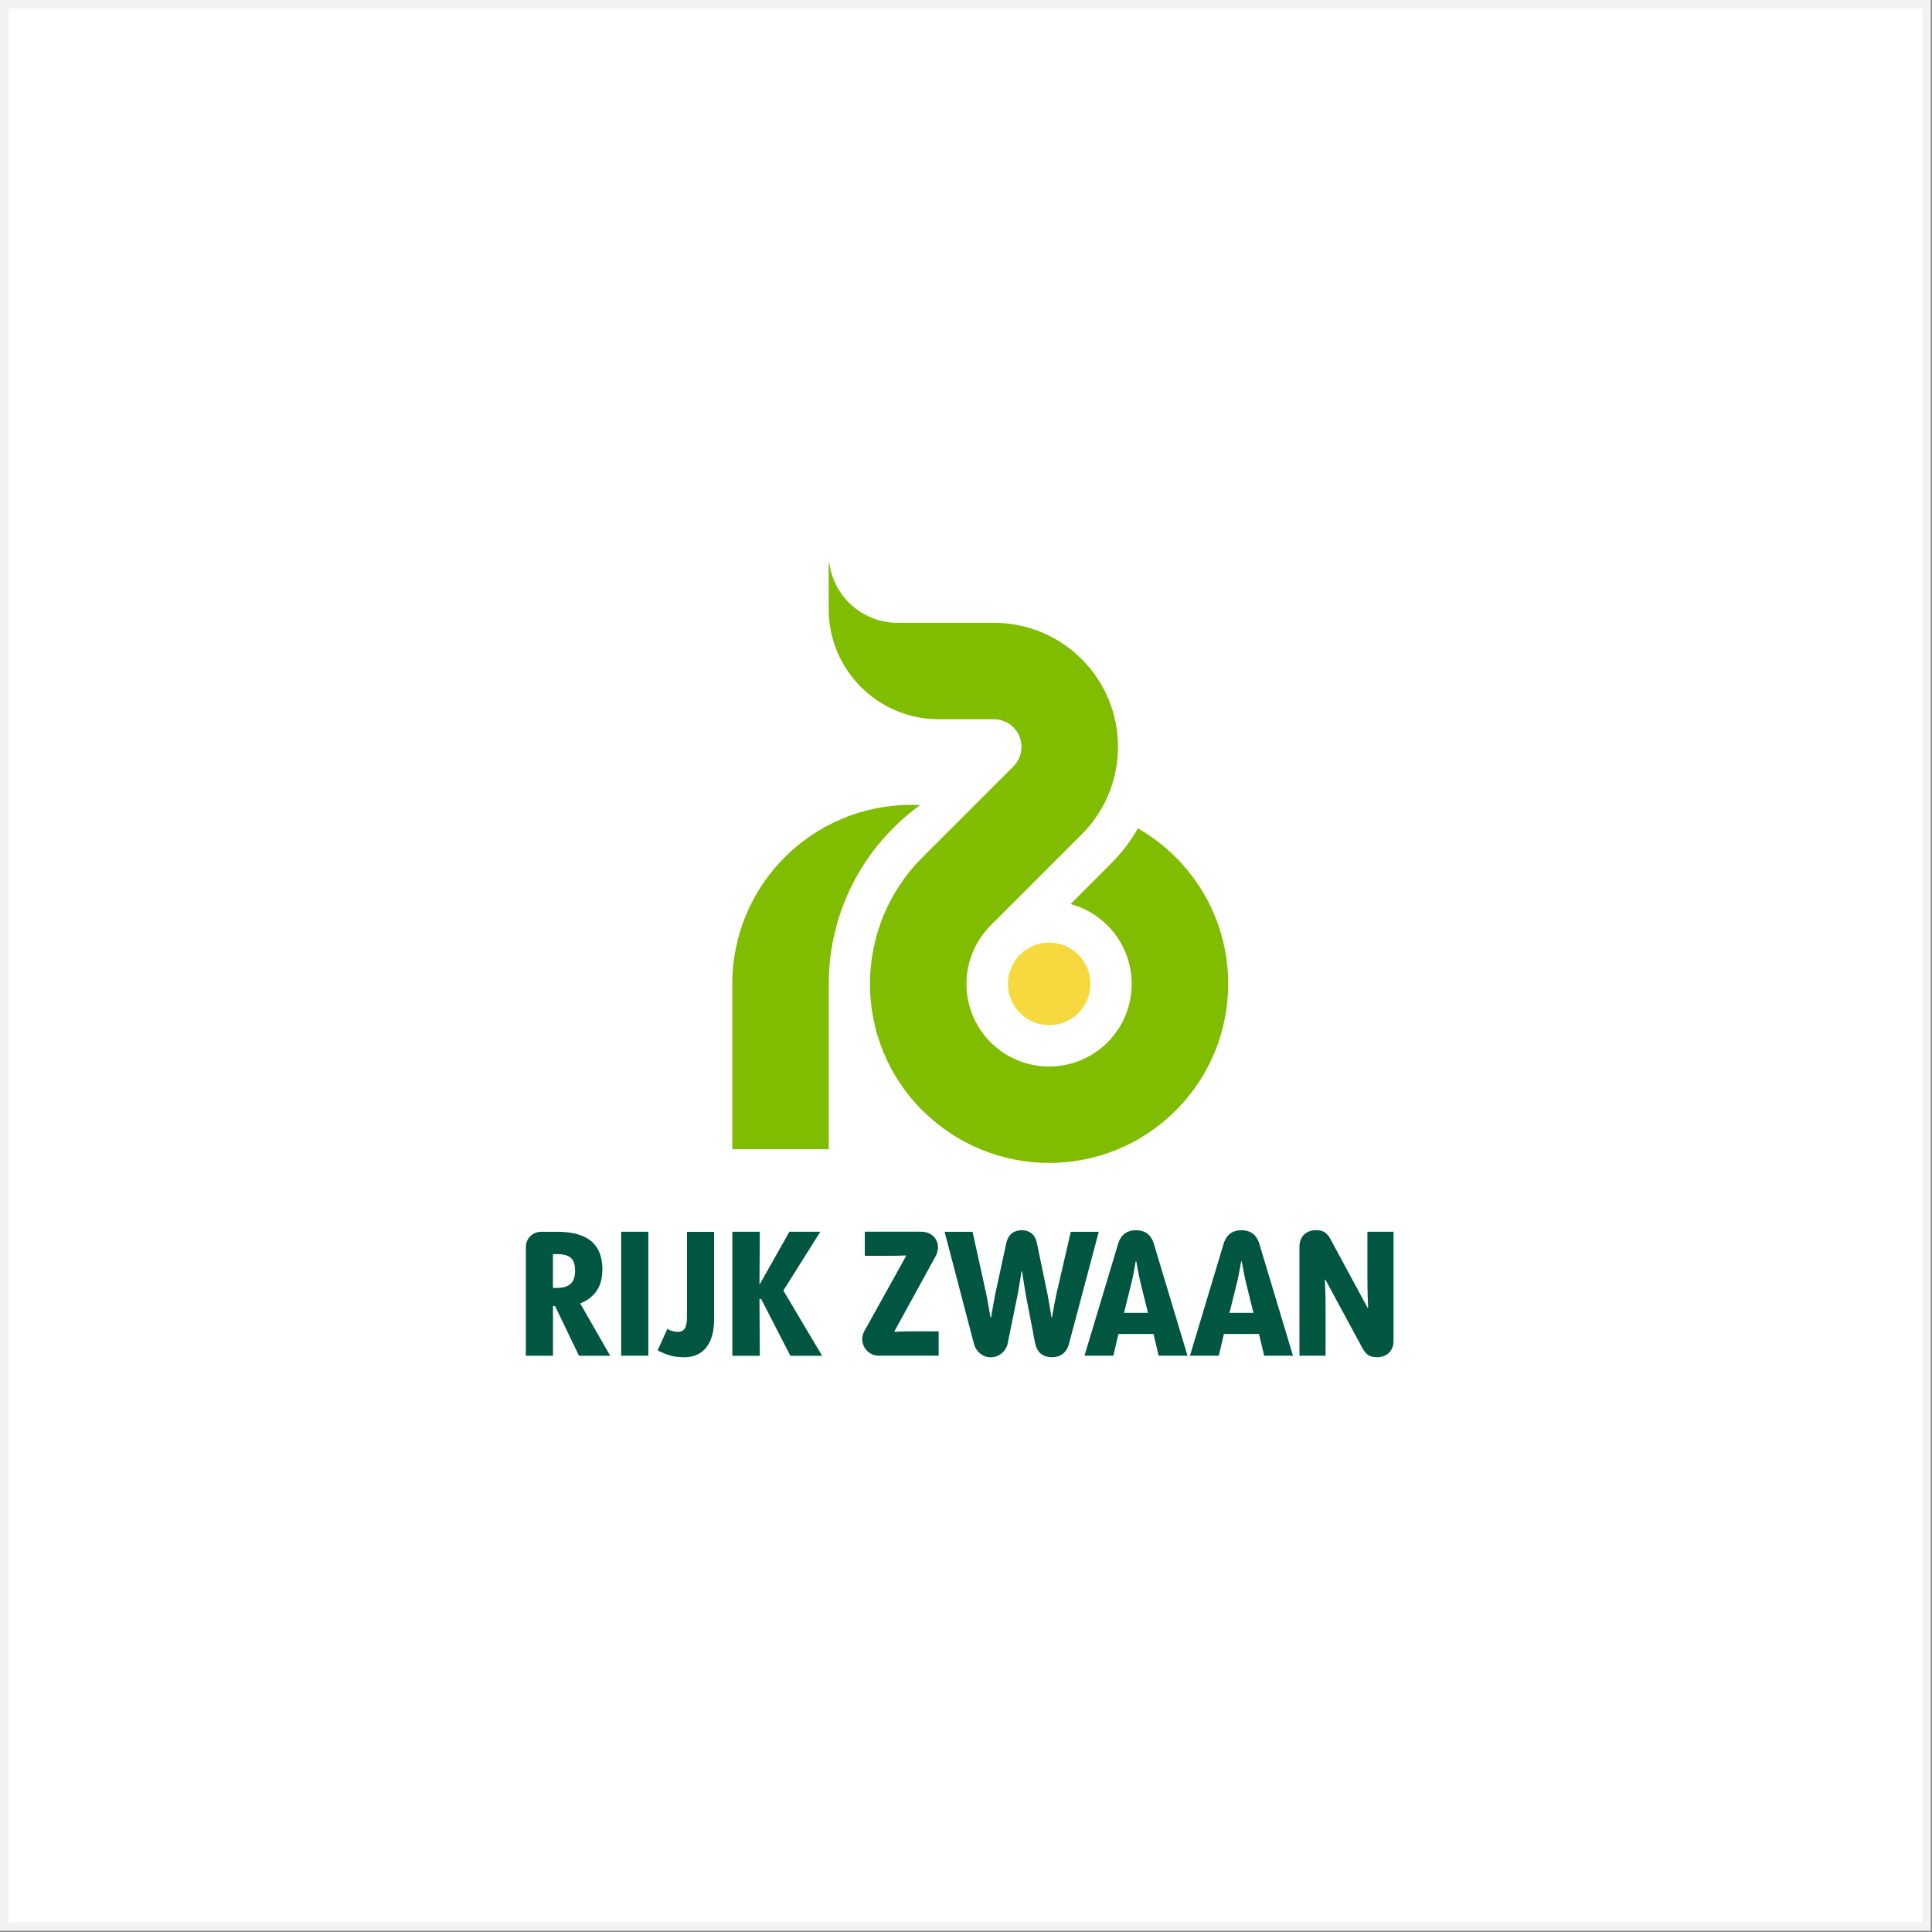 <svg width="158" height="158" viewBox="0 0 158 158" fill="none" xmlns="http://www.w3.org/2000/svg">
<rect x="0" y="0" width="158" height="158" fill="#808080" stroke="none"/>
<rect x="0.343" y="0.343" width="157.215" height="157.215" fill="white" stroke="#F2F2F2" stroke-width="0.687"/>
<g clip-path="url(#clip0_774_57)">
<path d="M48.261 106.135C48.595 105.868 48.851 105.545 49.012 105.167C49.179 104.788 49.263 104.343 49.263 103.843C49.263 103.125 49.123 102.541 48.845 102.079C48.567 101.623 48.155 101.283 47.61 101.067C47.065 100.85 46.403 100.738 45.635 100.738H44.239C43.555 100.738 43.004 101.295 43.004 101.973V110.874H45.224V106.802H45.391L47.349 110.874H49.902L47.449 106.596C47.76 106.468 48.033 106.318 48.267 106.135H48.261ZM45.218 102.563H45.541C45.88 102.563 46.158 102.602 46.375 102.685C46.592 102.769 46.754 102.902 46.865 103.097C46.976 103.292 47.032 103.564 47.032 103.926C47.032 104.26 46.976 104.527 46.87 104.727C46.765 104.927 46.598 105.078 46.381 105.178C46.164 105.278 45.874 105.328 45.53 105.328H45.218V102.574V102.563Z" fill="#005640"/>
<path d="M53.02 100.734H50.801V110.87H53.02V100.734Z" fill="#005640"/>
<path d="M67.084 100.734H64.558L62.11 105.068L62.138 100.734H59.891V110.876H62.138L62.11 106.247L62.238 106.214L64.636 110.876H67.234L64.063 105.541L67.084 100.734Z" fill="#005640"/>
<path d="M70.723 102.7H73.032C73.371 102.7 73.933 102.678 74.083 102.672C74.094 102.689 74.094 102.689 74.106 102.705L70.651 108.925C70.211 109.821 70.868 110.867 71.864 110.867H76.765V108.875H74.4C73.955 108.875 73.327 108.903 73.165 108.914C73.154 108.897 73.154 108.897 73.143 108.881L76.553 102.666C77.004 101.71 76.425 100.73 75.335 100.73H70.723V102.694V102.7Z" fill="#005640"/>
<path d="M112.623 110.997C113.363 110.997 113.963 110.519 113.963 109.657V100.733H111.827V104.249C111.827 105.69 111.872 106.647 111.888 106.947C111.866 106.953 111.872 106.947 111.844 106.959L108.79 101.306C108.473 100.728 108.105 100.605 107.61 100.605C106.87 100.605 106.27 101.084 106.27 101.946V110.87H108.406V107.153C108.406 105.746 108.361 104.934 108.345 104.655C108.367 104.65 108.361 104.655 108.389 104.644L111.443 110.291C111.766 110.87 112.128 110.992 112.623 110.992V110.997Z" fill="#005640"/>
<path d="M56.179 100.734V107.772C56.179 108.645 55.906 108.923 55.411 108.923C55.133 108.923 54.799 108.823 54.577 108.673L53.781 110.437C54.516 110.804 55.066 110.998 55.962 110.998C57.542 110.998 58.399 109.83 58.399 107.944V100.74H56.179V100.734Z" fill="#005640"/>
<path d="M92.903 100.609C92.235 100.609 91.701 100.904 91.451 101.689L88.691 110.868H91.05L91.467 109.093H94.338L94.755 110.868H97.114L94.355 101.689C94.099 100.904 93.57 100.609 92.903 100.609ZM91.924 107.363C91.924 107.363 92.419 105.355 92.586 104.687C92.652 104.426 92.819 103.497 92.88 103.157H92.925C92.986 103.497 93.159 104.426 93.22 104.687C93.387 105.355 93.882 107.363 93.882 107.363H91.924Z" fill="#005640"/>
<path d="M82.307 101.605L81.389 105.844C81.317 106.189 81.116 107.352 81.05 107.747C81.022 107.747 81.033 107.747 81.005 107.747C80.938 107.352 80.738 106.189 80.66 105.844C80.376 104.565 79.537 100.737 79.537 100.737H77.25L79.664 109.95C79.848 110.567 80.388 111.001 81.027 111.001C81.695 111.001 82.257 110.528 82.407 109.872L83.23 105.844C83.297 105.505 83.481 104.376 83.542 103.97C83.57 103.97 83.559 103.97 83.586 103.97C83.648 104.376 83.82 105.505 83.881 105.844L84.655 109.855C84.827 110.673 85.361 110.996 86.04 110.996H86.045C86.685 110.996 87.197 110.668 87.408 109.95L89.856 100.737H87.57C87.57 100.737 86.685 104.57 86.39 105.844C86.312 106.184 86.101 107.341 86.034 107.73C86.006 107.73 86.017 107.73 85.99 107.73C85.928 107.335 85.739 106.184 85.667 105.844L84.788 101.616C84.627 100.904 84.148 100.609 83.553 100.609C82.958 100.609 82.479 100.91 82.312 101.605H82.307Z" fill="#005640"/>
<path d="M101.528 100.609C100.86 100.609 100.326 100.904 100.076 101.689L97.316 110.868H99.675L100.092 109.093H102.963L103.38 110.868H105.739L102.98 101.689C102.724 100.904 102.195 100.609 101.528 100.609ZM100.549 107.363C100.549 107.363 101.044 105.355 101.211 104.687C101.277 104.426 101.444 103.497 101.505 103.157H101.55C101.611 103.497 101.784 104.426 101.845 104.687C102.012 105.355 102.507 107.363 102.507 107.363H100.549Z" fill="#005640"/>
<path d="M89.18 80.463C89.18 82.326 87.666 83.84 85.803 83.84C83.939 83.84 82.426 82.326 82.426 80.463C82.426 78.599 83.939 77.086 85.803 77.086C87.666 77.086 89.18 78.599 89.18 80.463Z" fill="#F5D93F"/>
<path d="M73.055 67.718C69.533 71.239 67.775 75.851 67.775 80.463V93.942C67.775 93.942 67.759 93.981 67.736 93.981H59.926C59.926 93.981 59.887 93.965 59.887 93.942V80.463C59.887 72.374 66.44 65.821 74.529 65.821C74.751 65.821 74.974 65.821 75.191 65.837C75.213 65.837 75.219 65.871 75.191 65.882C74.44 66.427 73.722 67.044 73.044 67.723L73.055 67.718ZM75.447 90.816C81.166 96.535 90.44 96.535 96.153 90.816C101.872 85.097 101.872 75.823 96.153 70.11C95.207 69.164 94.167 68.38 93.065 67.745C93.054 67.745 93.054 67.745 93.049 67.757C92.465 68.786 91.73 69.754 90.851 70.633C90.851 70.633 88.398 73.086 87.58 73.904C87.552 73.932 87.575 73.937 87.58 73.943C88.676 74.243 89.711 74.822 90.573 75.684C93.21 78.321 93.21 82.605 90.573 85.242C87.936 87.879 83.653 87.879 81.016 85.242C78.379 82.605 78.379 78.321 81.016 75.684L88.459 68.24C92.42 64.28 92.42 57.865 88.459 53.904C86.479 51.924 83.886 50.934 81.288 50.934H73.405C70.585 50.934 68.254 48.864 67.837 46.16C67.792 45.882 67.77 46.01 67.77 46.21V49.81C67.77 54.789 71.803 58.822 76.782 58.822H81.288C81.867 58.822 82.44 59.045 82.879 59.484C83.758 60.363 83.758 61.793 82.879 62.672L75.436 70.115C69.717 75.834 69.717 85.108 75.436 90.821L75.447 90.816Z" fill="#80BC00"/>
</g>
<defs>
<clipPath id="clip0_774_57">
<rect width="70.964" height="65" fill="white" transform="translate(43 46)"/>
</clipPath>
</defs>
</svg>
